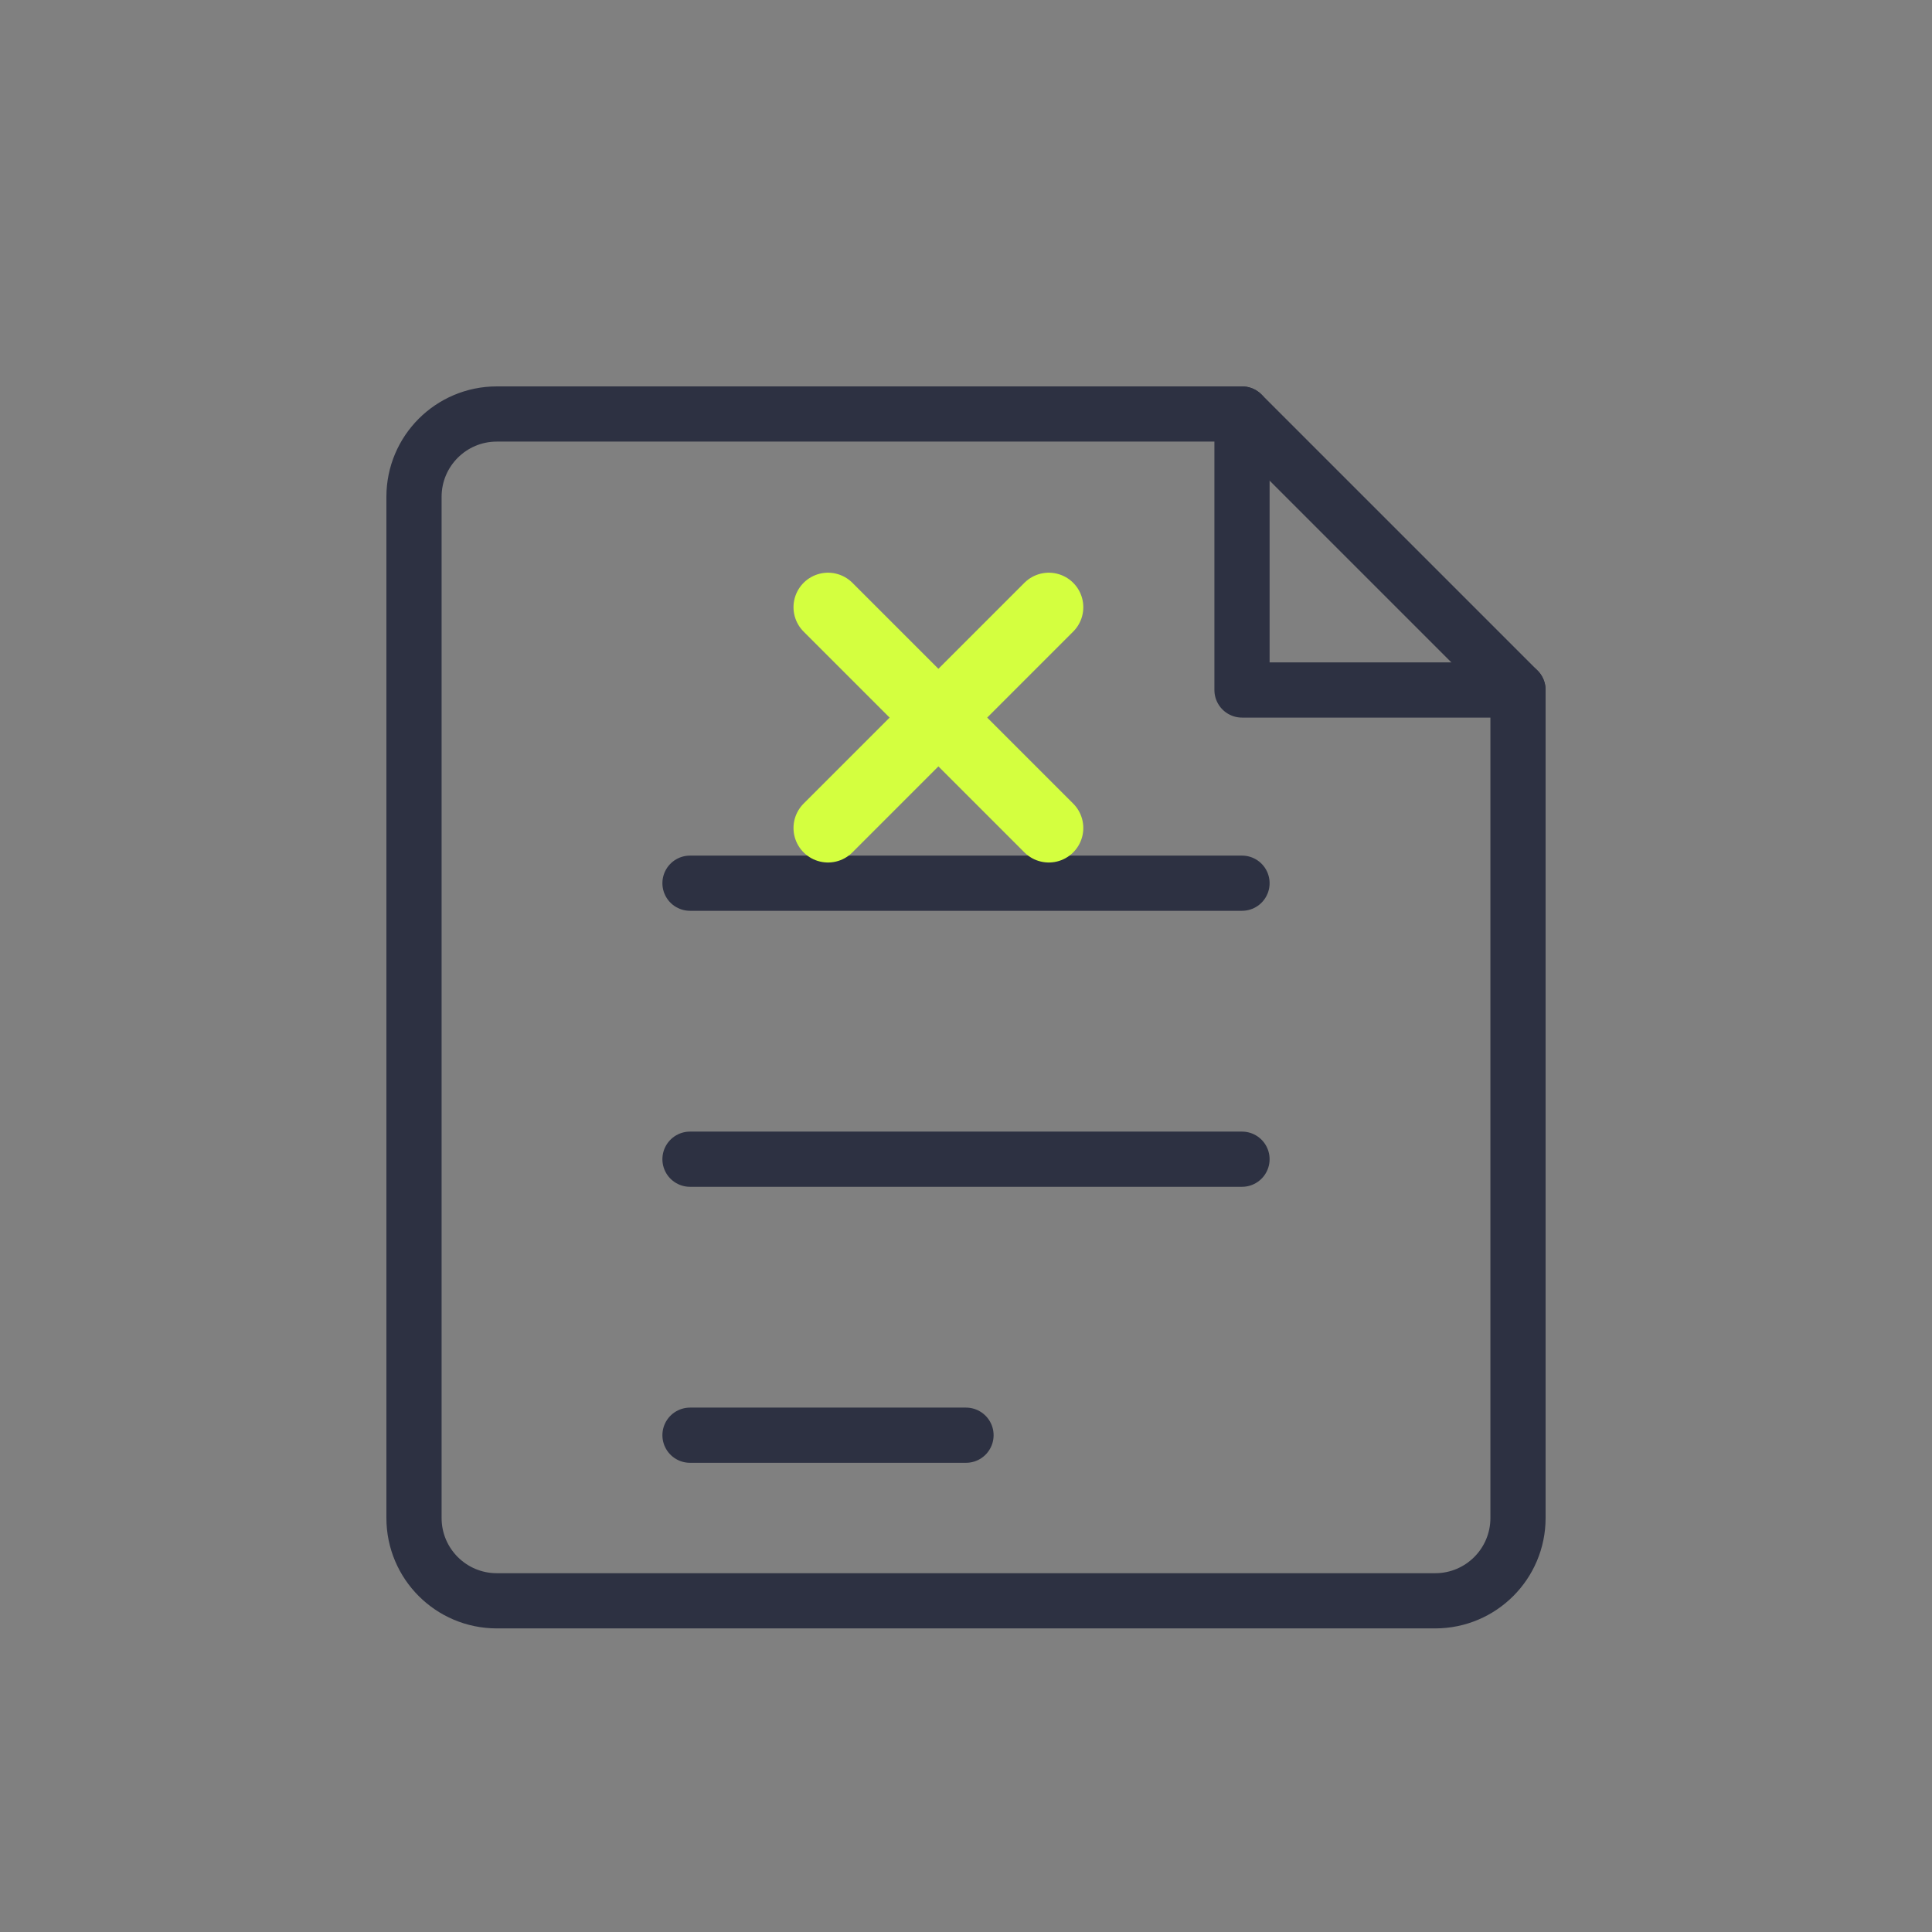<svg xmlns="http://www.w3.org/2000/svg" width="70" height="70" viewBox="0 0 70 70">
  <rect x="0" y="0" width="70" height="70" fill="#808080" stroke="none"/>
  <g fill="none" stroke="#2D3142" stroke-width="2" stroke-linecap="round" stroke-linejoin="round">
    <path d="M25,15 L45,15 L55,25 L55,55 C55,56.657 53.657,58 52,58 L18,58 C16.343,58 15,56.657 15,55 L15,18 C15,16.343 16.343,15 18,15 L25,15 Z" />
    <path d="M45,15 L45,25 L55,25" />
    <path d="M25,32 L45,32" />
    <path d="M25,42 L45,42" />
    <path d="M25,52 L35,52" />
    <path d="M30,22 L38,30" stroke="#D4FF3F" stroke-width="2.5" />
    <path d="M38,22 L30,30" stroke="#D4FF3F" stroke-width="2.5" />
  </g>
</svg> 